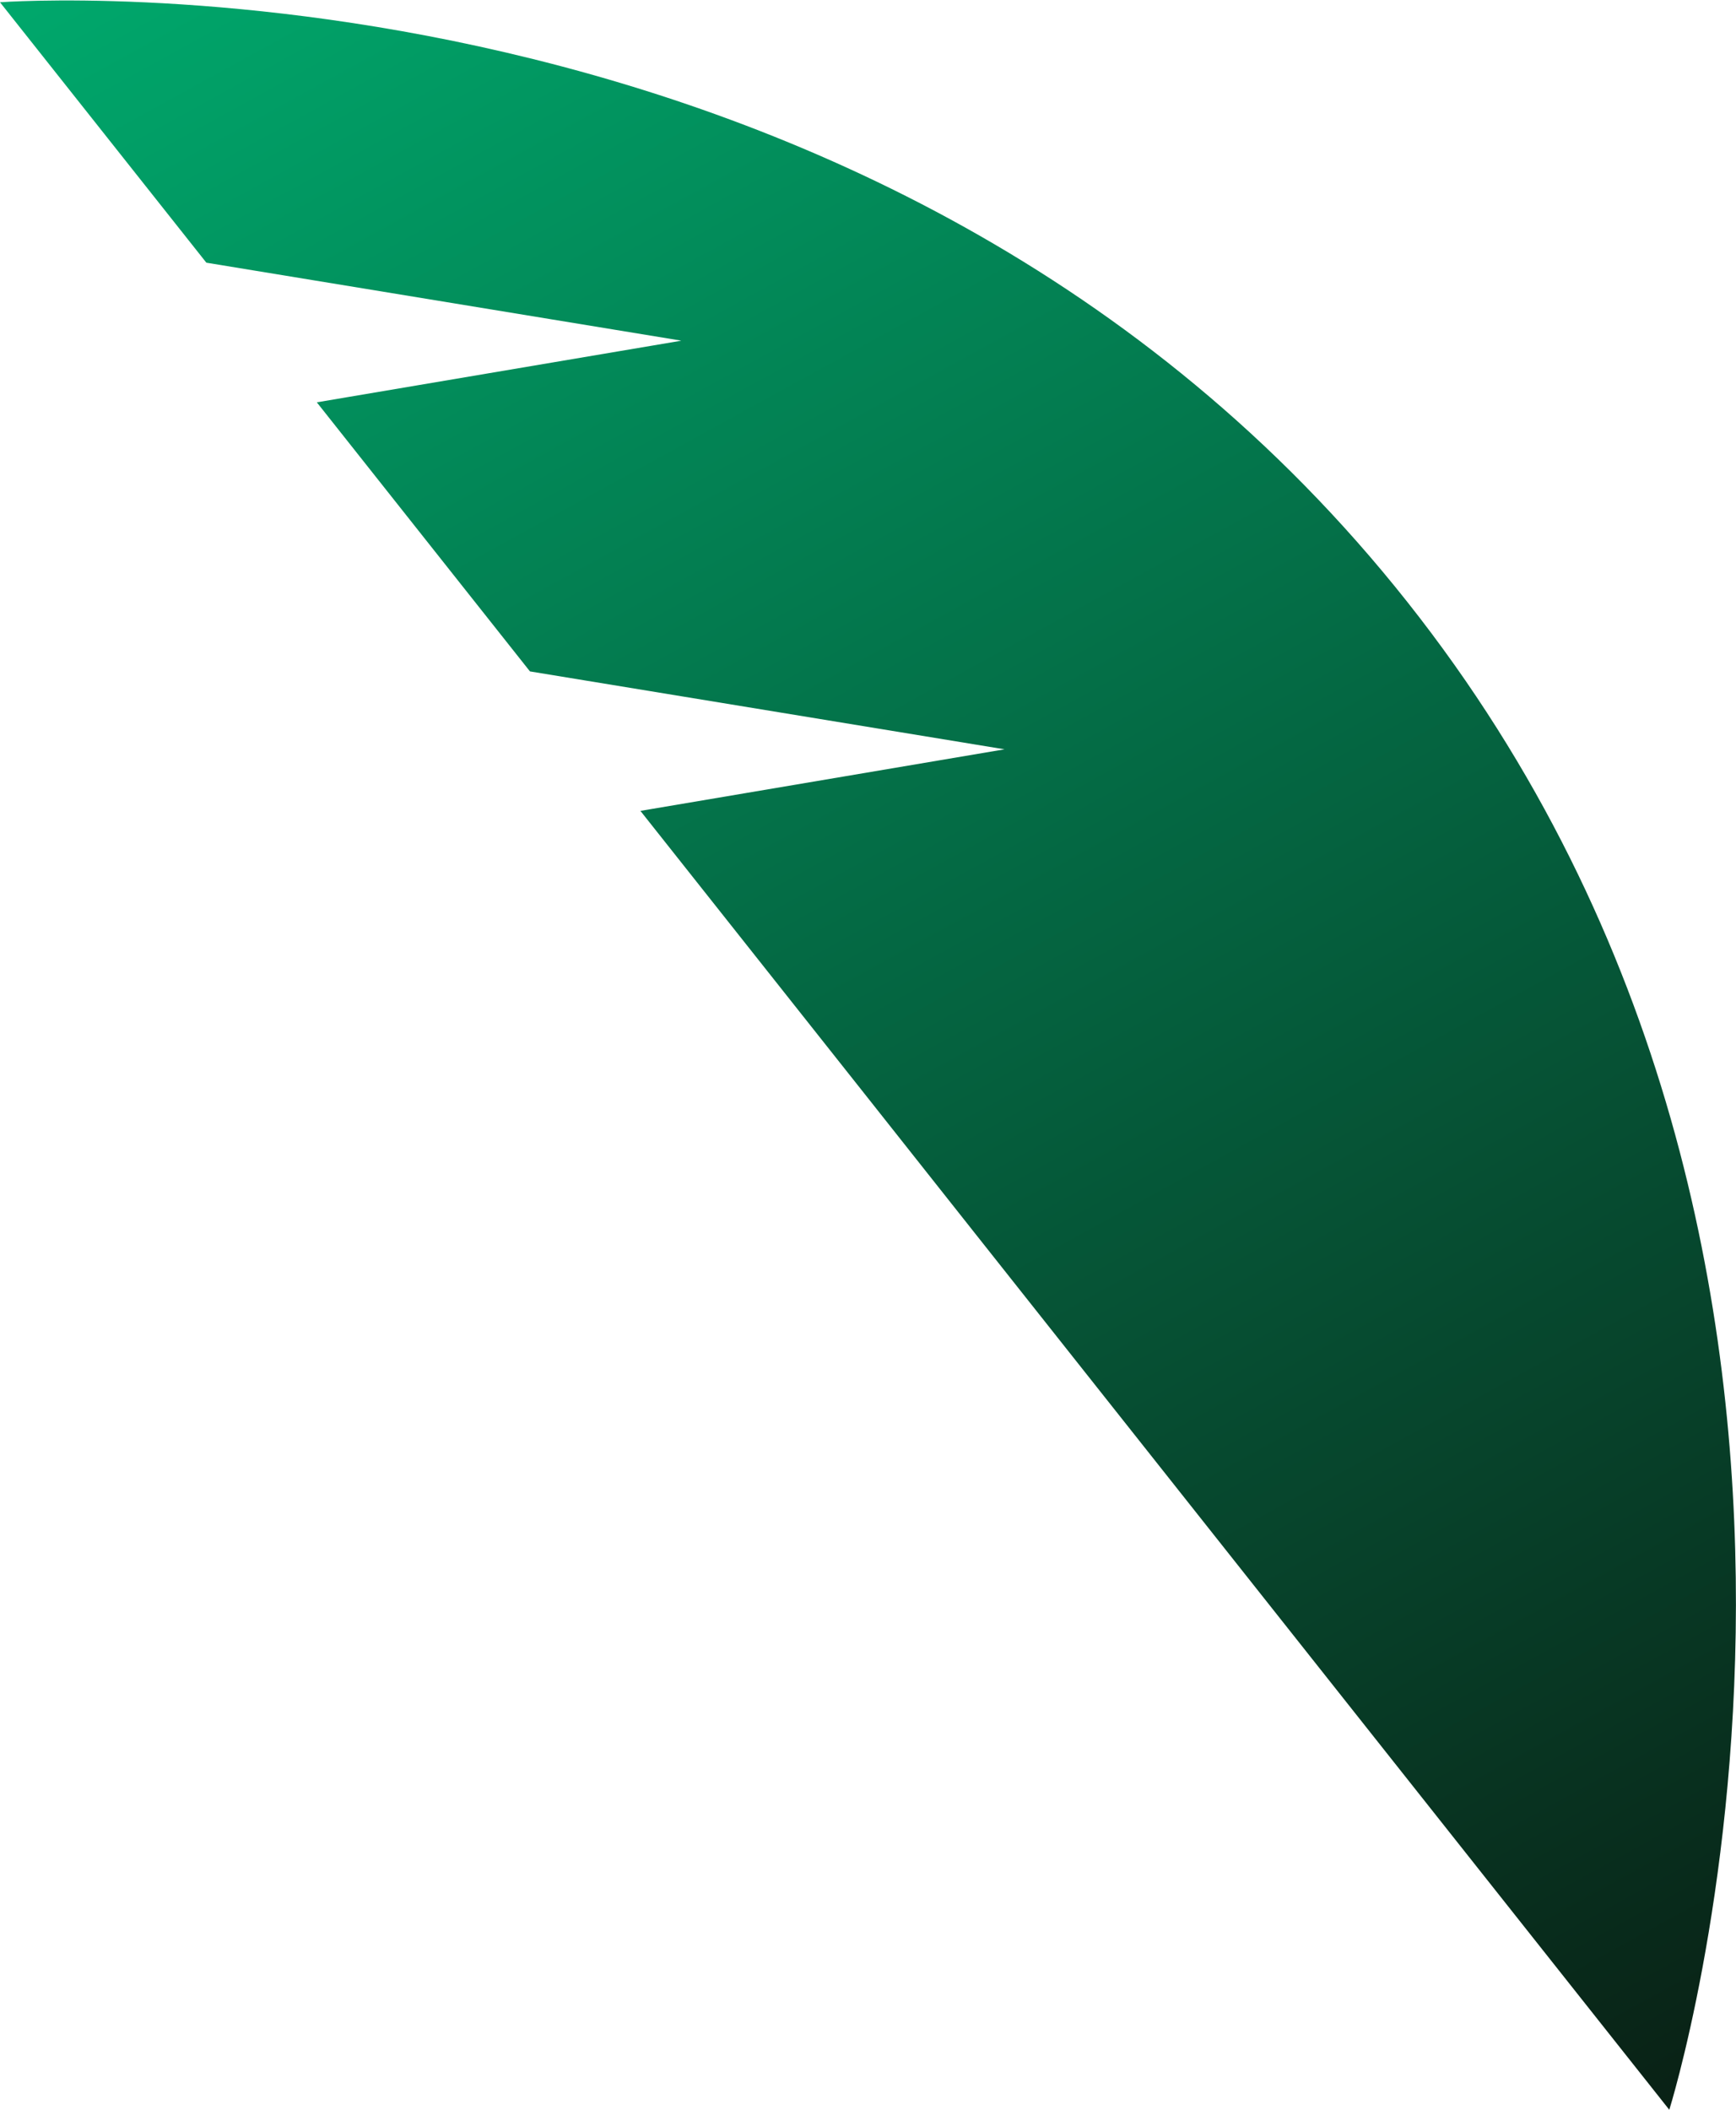 <?xml version="1.0" encoding="UTF-8"?><svg xmlns="http://www.w3.org/2000/svg" xmlns:xlink="http://www.w3.org/1999/xlink" id="Layer_1675125a7f3988" data-name="Layer 1" viewBox="0 0 214.69 260.72" aria-hidden="true" width="214px" height="260px">
  <defs><linearGradient class="cerosgradient" data-cerosgradient="true" id="CerosGradient_id433faa04f" gradientUnits="userSpaceOnUse" x1="50%" y1="100%" x2="50%" y2="0%"><stop offset="0%" stop-color="#d1d1d1"/><stop offset="100%" stop-color="#d1d1d1"/></linearGradient>
    <style>
      .cls-1-675125a7f3988{
        fill: url(#Degradado_sin_nombre_7675125a7f3988);
        stroke-width: 0px;
      }
    </style>
    <linearGradient id="Degradado_sin_nombre_7675125a7f3988" data-name="Degradado sin nombre 7" x1="212.6" y1="52.24" x2="540.3" y2="52.24" gradientTransform="translate(-95.74 -189.75) rotate(61.23) scale(1 -1)" gradientUnits="userSpaceOnUse">
      <stop offset="0" stop-color="#00a86c"/>
      <stop offset="1" stop-color="#092115"/>
    </linearGradient>
  </defs>
  <path class="cls-1-675125a7f3988" d="m84.21,42.06l-45.03,7.61,26.36,33.26,58.69,9.63-45.03,7.61,27.68,34.92,13.66,17.25,85.9,108.38s32.78-104.15-32.41-186.39C108.88-7.91,0,.22,0,.22l25.52,32.19,58.69,9.63h0Z"/>
</svg>